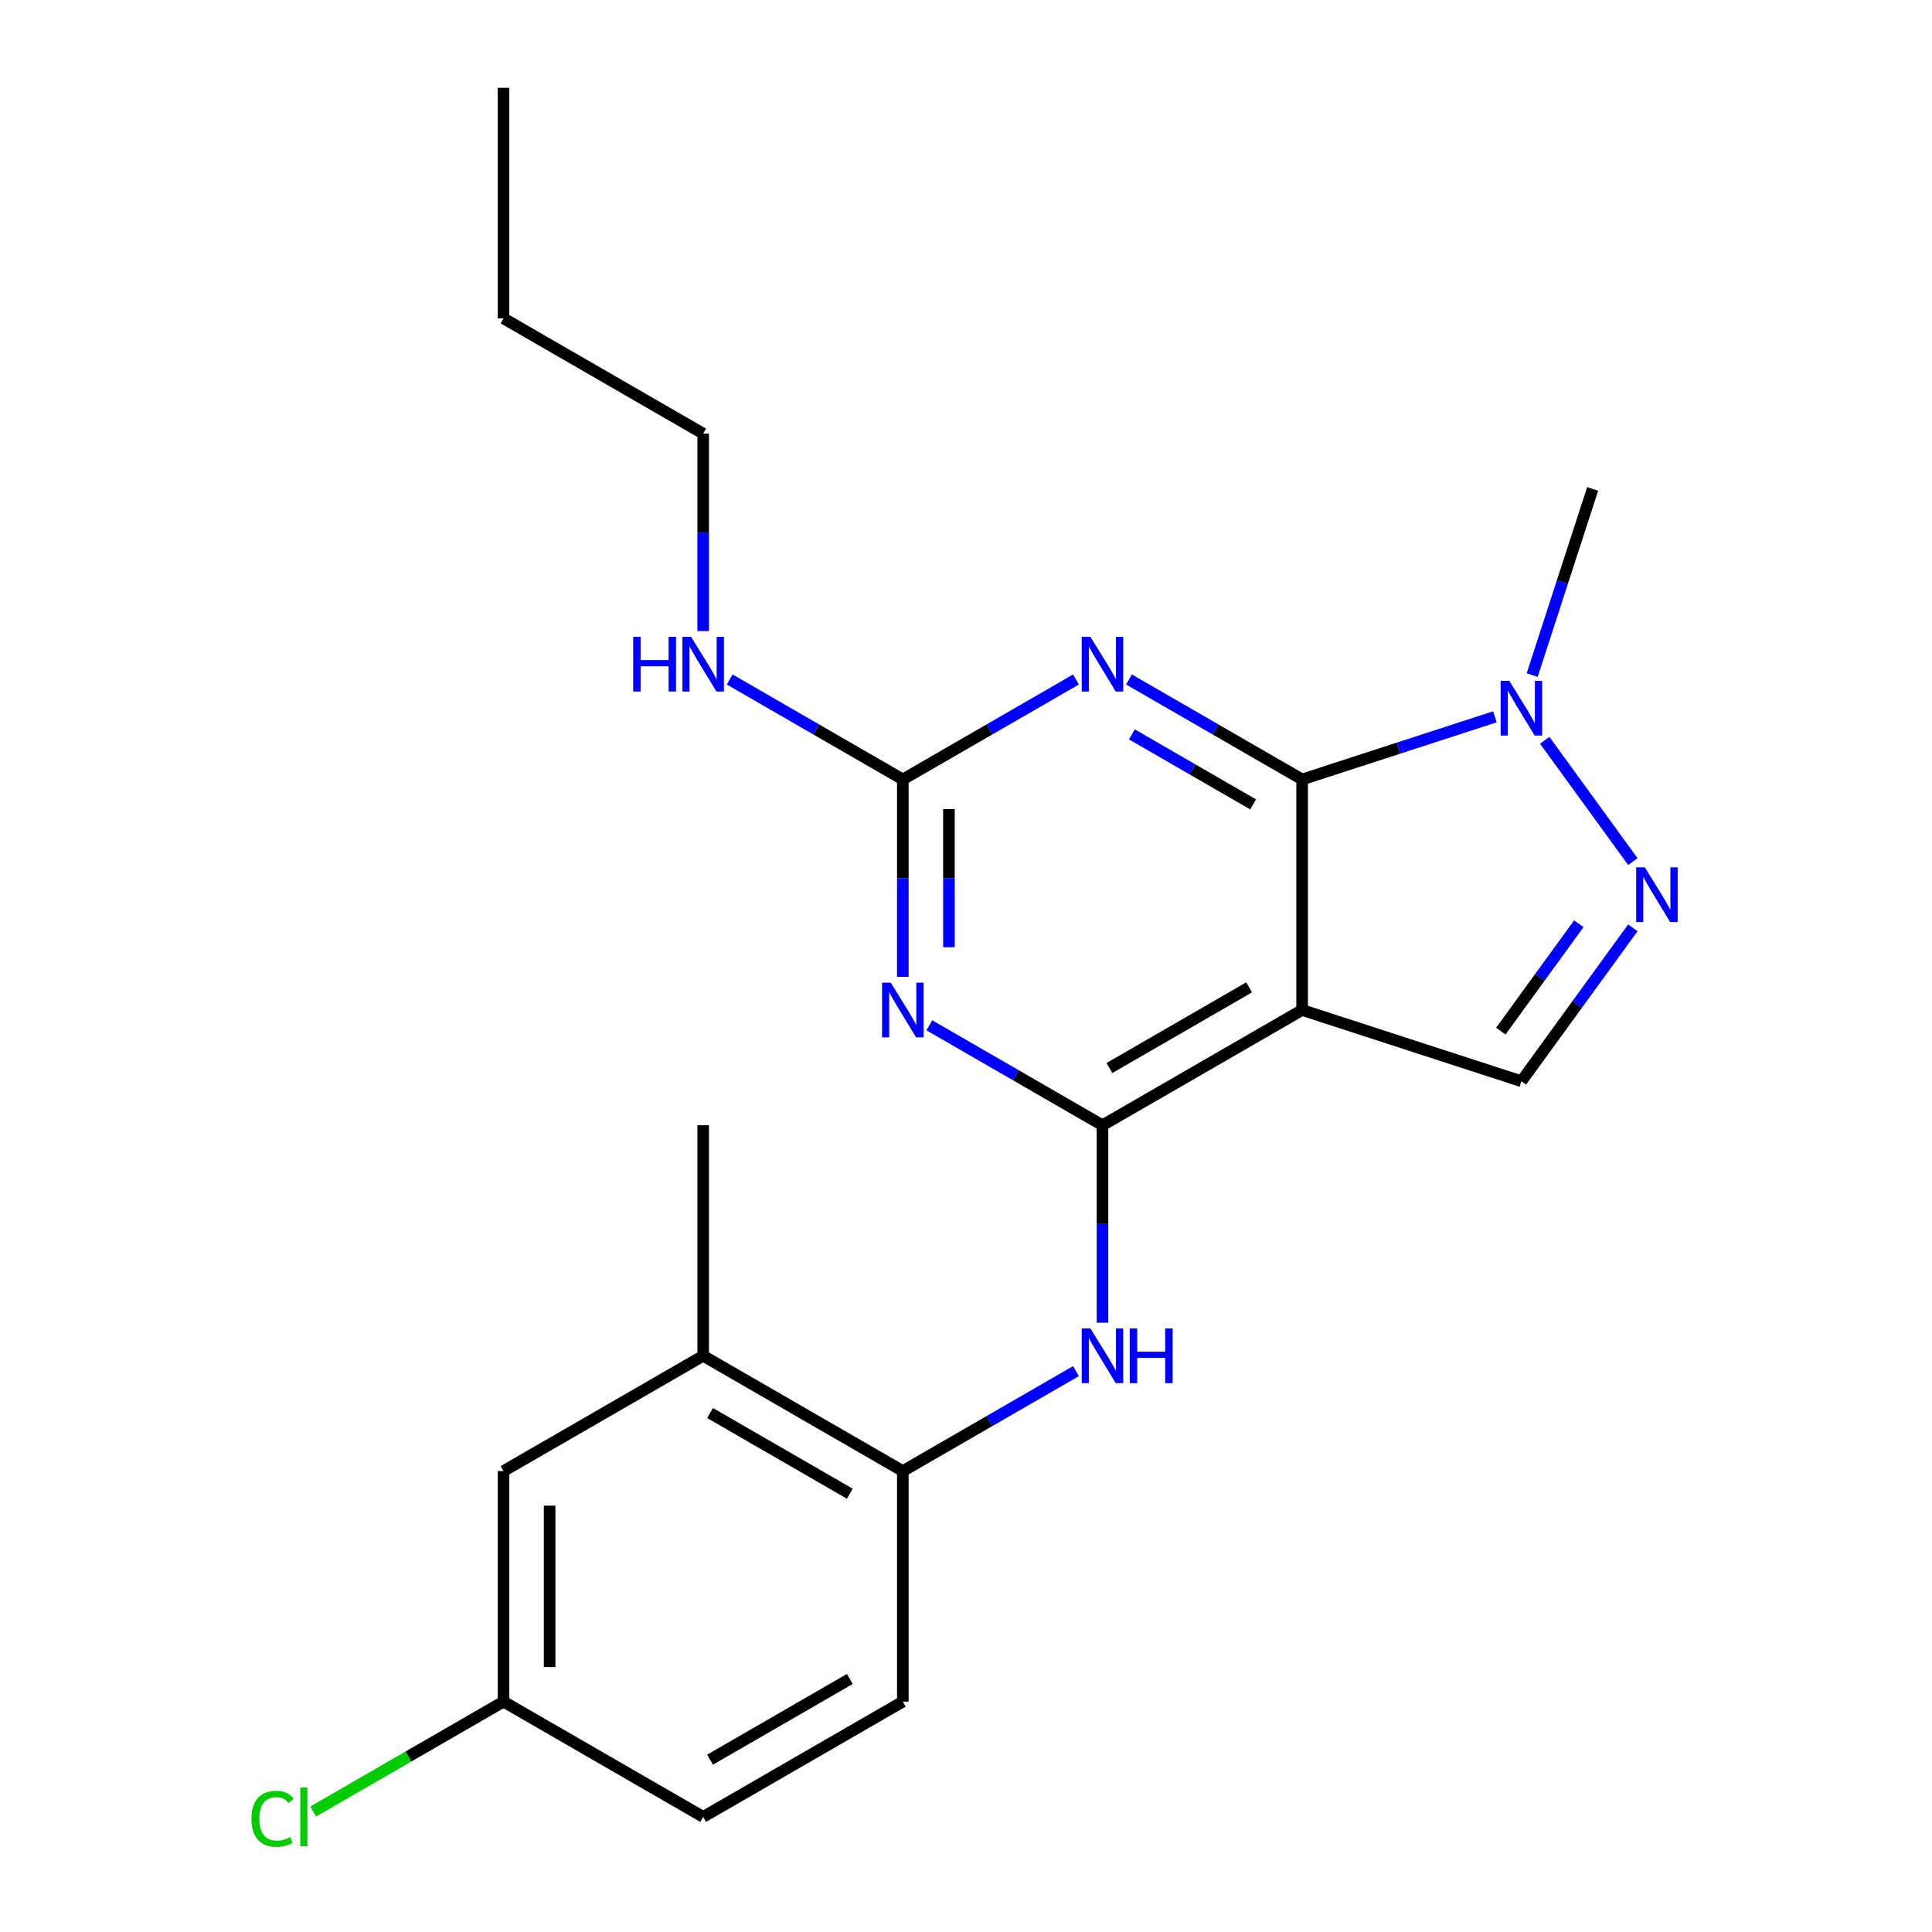 <?xml version='1.0' encoding='iso-8859-1'?>
<svg version='1.1' baseProfile='full'
              xmlns='http://www.w3.org/2000/svg'
                      xmlns:rdkit='http://www.rdkit.org/xml'
                      xmlns:xlink='http://www.w3.org/1999/xlink'
                  xml:space='preserve'
width='1000px' height='1000px' viewBox='0 0 1000 1000'>
<!-- END OF HEADER -->
<rect style='opacity:1.0;fill:#FFFFFF;stroke:none' width='1000' height='1000' x='0' y='0'> </rect>
<path class='bond-0' d='M 673.984,403.441 L 673.984,522.77' style='fill:none;fill-rule:evenodd;stroke:#000000;stroke-width:6px;stroke-linecap:butt;stroke-linejoin:miter;stroke-opacity:1' />
<path class='bond-2' d='M 673.984,403.441 L 629.175,377.571' style='fill:none;fill-rule:evenodd;stroke:#000000;stroke-width:6px;stroke-linecap:butt;stroke-linejoin:miter;stroke-opacity:1' />
<path class='bond-2' d='M 629.175,377.571 L 584.366,351.7' style='fill:none;fill-rule:evenodd;stroke:#0000FF;stroke-width:6px;stroke-linecap:butt;stroke-linejoin:miter;stroke-opacity:1' />
<path class='bond-2' d='M 648.609,416.349 L 617.242,398.239' style='fill:none;fill-rule:evenodd;stroke:#000000;stroke-width:6px;stroke-linecap:butt;stroke-linejoin:miter;stroke-opacity:1' />
<path class='bond-2' d='M 617.242,398.239 L 585.875,380.13' style='fill:none;fill-rule:evenodd;stroke:#0000FF;stroke-width:6px;stroke-linecap:butt;stroke-linejoin:miter;stroke-opacity:1' />
<path class='bond-6' d='M 673.984,403.441 L 723.867,387.233' style='fill:none;fill-rule:evenodd;stroke:#000000;stroke-width:6px;stroke-linecap:butt;stroke-linejoin:miter;stroke-opacity:1' />
<path class='bond-6' d='M 723.867,387.233 L 773.75,371.026' style='fill:none;fill-rule:evenodd;stroke:#0000FF;stroke-width:6px;stroke-linecap:butt;stroke-linejoin:miter;stroke-opacity:1' />
<path class='bond-1' d='M 673.984,522.77 L 570.642,582.435' style='fill:none;fill-rule:evenodd;stroke:#000000;stroke-width:6px;stroke-linecap:butt;stroke-linejoin:miter;stroke-opacity:1' />
<path class='bond-1' d='M 646.55,511.052 L 574.211,552.817' style='fill:none;fill-rule:evenodd;stroke:#000000;stroke-width:6px;stroke-linecap:butt;stroke-linejoin:miter;stroke-opacity:1' />
<path class='bond-7' d='M 673.984,522.77 L 787.473,559.645' style='fill:none;fill-rule:evenodd;stroke:#000000;stroke-width:6px;stroke-linecap:butt;stroke-linejoin:miter;stroke-opacity:1' />
<path class='bond-8' d='M 570.642,582.435 L 570.642,633.528' style='fill:none;fill-rule:evenodd;stroke:#000000;stroke-width:6px;stroke-linecap:butt;stroke-linejoin:miter;stroke-opacity:1' />
<path class='bond-8' d='M 570.642,633.528 L 570.642,684.62' style='fill:none;fill-rule:evenodd;stroke:#0000FF;stroke-width:6px;stroke-linecap:butt;stroke-linejoin:miter;stroke-opacity:1' />
<path class='bond-23' d='M 570.642,582.435 L 525.833,556.564' style='fill:none;fill-rule:evenodd;stroke:#000000;stroke-width:6px;stroke-linecap:butt;stroke-linejoin:miter;stroke-opacity:1' />
<path class='bond-23' d='M 525.833,556.564 L 481.024,530.693' style='fill:none;fill-rule:evenodd;stroke:#0000FF;stroke-width:6px;stroke-linecap:butt;stroke-linejoin:miter;stroke-opacity:1' />
<path class='bond-4' d='M 556.919,351.7 L 512.11,377.571' style='fill:none;fill-rule:evenodd;stroke:#0000FF;stroke-width:6px;stroke-linecap:butt;stroke-linejoin:miter;stroke-opacity:1' />
<path class='bond-4' d='M 512.11,377.571 L 467.3,403.441' style='fill:none;fill-rule:evenodd;stroke:#000000;stroke-width:6px;stroke-linecap:butt;stroke-linejoin:miter;stroke-opacity:1' />
<path class='bond-3' d='M 467.3,505.627 L 467.3,454.534' style='fill:none;fill-rule:evenodd;stroke:#0000FF;stroke-width:6px;stroke-linecap:butt;stroke-linejoin:miter;stroke-opacity:1' />
<path class='bond-3' d='M 467.3,454.534 L 467.3,403.441' style='fill:none;fill-rule:evenodd;stroke:#000000;stroke-width:6px;stroke-linecap:butt;stroke-linejoin:miter;stroke-opacity:1' />
<path class='bond-3' d='M 491.166,490.299 L 491.166,454.534' style='fill:none;fill-rule:evenodd;stroke:#0000FF;stroke-width:6px;stroke-linecap:butt;stroke-linejoin:miter;stroke-opacity:1' />
<path class='bond-3' d='M 491.166,454.534 L 491.166,418.769' style='fill:none;fill-rule:evenodd;stroke:#000000;stroke-width:6px;stroke-linecap:butt;stroke-linejoin:miter;stroke-opacity:1' />
<path class='bond-12' d='M 467.3,403.441 L 422.491,377.571' style='fill:none;fill-rule:evenodd;stroke:#000000;stroke-width:6px;stroke-linecap:butt;stroke-linejoin:miter;stroke-opacity:1' />
<path class='bond-12' d='M 422.491,377.571 L 377.682,351.7' style='fill:none;fill-rule:evenodd;stroke:#0000FF;stroke-width:6px;stroke-linecap:butt;stroke-linejoin:miter;stroke-opacity:1' />
<path class='bond-5' d='M 845.157,445.963 L 799.543,383.18' style='fill:none;fill-rule:evenodd;stroke:#0000FF;stroke-width:6px;stroke-linecap:butt;stroke-linejoin:miter;stroke-opacity:1' />
<path class='bond-22' d='M 845.157,480.249 L 816.315,519.947' style='fill:none;fill-rule:evenodd;stroke:#0000FF;stroke-width:6px;stroke-linecap:butt;stroke-linejoin:miter;stroke-opacity:1' />
<path class='bond-22' d='M 816.315,519.947 L 787.473,559.645' style='fill:none;fill-rule:evenodd;stroke:#000000;stroke-width:6px;stroke-linecap:butt;stroke-linejoin:miter;stroke-opacity:1' />
<path class='bond-22' d='M 817.197,478.13 L 797.007,505.919' style='fill:none;fill-rule:evenodd;stroke:#0000FF;stroke-width:6px;stroke-linecap:butt;stroke-linejoin:miter;stroke-opacity:1' />
<path class='bond-22' d='M 797.007,505.919 L 776.818,533.708' style='fill:none;fill-rule:evenodd;stroke:#000000;stroke-width:6px;stroke-linecap:butt;stroke-linejoin:miter;stroke-opacity:1' />
<path class='bond-17' d='M 793.043,349.423 L 808.695,301.251' style='fill:none;fill-rule:evenodd;stroke:#0000FF;stroke-width:6px;stroke-linecap:butt;stroke-linejoin:miter;stroke-opacity:1' />
<path class='bond-17' d='M 808.695,301.251 L 824.347,253.078' style='fill:none;fill-rule:evenodd;stroke:#000000;stroke-width:6px;stroke-linecap:butt;stroke-linejoin:miter;stroke-opacity:1' />
<path class='bond-9' d='M 556.919,709.687 L 512.11,735.557' style='fill:none;fill-rule:evenodd;stroke:#0000FF;stroke-width:6px;stroke-linecap:butt;stroke-linejoin:miter;stroke-opacity:1' />
<path class='bond-9' d='M 512.11,735.557 L 467.3,761.428' style='fill:none;fill-rule:evenodd;stroke:#000000;stroke-width:6px;stroke-linecap:butt;stroke-linejoin:miter;stroke-opacity:1' />
<path class='bond-10' d='M 467.3,761.428 L 363.959,701.764' style='fill:none;fill-rule:evenodd;stroke:#000000;stroke-width:6px;stroke-linecap:butt;stroke-linejoin:miter;stroke-opacity:1' />
<path class='bond-10' d='M 439.866,773.147 L 367.527,731.382' style='fill:none;fill-rule:evenodd;stroke:#000000;stroke-width:6px;stroke-linecap:butt;stroke-linejoin:miter;stroke-opacity:1' />
<path class='bond-13' d='M 467.3,761.428 L 467.3,880.757' style='fill:none;fill-rule:evenodd;stroke:#000000;stroke-width:6px;stroke-linecap:butt;stroke-linejoin:miter;stroke-opacity:1' />
<path class='bond-11' d='M 363.959,701.764 L 260.617,761.428' style='fill:none;fill-rule:evenodd;stroke:#000000;stroke-width:6px;stroke-linecap:butt;stroke-linejoin:miter;stroke-opacity:1' />
<path class='bond-18' d='M 363.959,701.764 L 363.959,582.435' style='fill:none;fill-rule:evenodd;stroke:#000000;stroke-width:6px;stroke-linecap:butt;stroke-linejoin:miter;stroke-opacity:1' />
<path class='bond-24' d='M 260.617,761.428 L 260.617,880.757' style='fill:none;fill-rule:evenodd;stroke:#000000;stroke-width:6px;stroke-linecap:butt;stroke-linejoin:miter;stroke-opacity:1' />
<path class='bond-24' d='M 284.482,779.327 L 284.482,862.858' style='fill:none;fill-rule:evenodd;stroke:#000000;stroke-width:6px;stroke-linecap:butt;stroke-linejoin:miter;stroke-opacity:1' />
<path class='bond-19' d='M 363.959,326.634 L 363.959,275.541' style='fill:none;fill-rule:evenodd;stroke:#0000FF;stroke-width:6px;stroke-linecap:butt;stroke-linejoin:miter;stroke-opacity:1' />
<path class='bond-19' d='M 363.959,275.541 L 363.959,224.448' style='fill:none;fill-rule:evenodd;stroke:#000000;stroke-width:6px;stroke-linecap:butt;stroke-linejoin:miter;stroke-opacity:1' />
<path class='bond-15' d='M 467.3,880.757 L 363.959,940.422' style='fill:none;fill-rule:evenodd;stroke:#000000;stroke-width:6px;stroke-linecap:butt;stroke-linejoin:miter;stroke-opacity:1' />
<path class='bond-15' d='M 439.866,869.038 L 367.527,910.803' style='fill:none;fill-rule:evenodd;stroke:#000000;stroke-width:6px;stroke-linecap:butt;stroke-linejoin:miter;stroke-opacity:1' />
<path class='bond-14' d='M 260.617,880.757 L 363.959,940.422' style='fill:none;fill-rule:evenodd;stroke:#000000;stroke-width:6px;stroke-linecap:butt;stroke-linejoin:miter;stroke-opacity:1' />
<path class='bond-16' d='M 260.617,880.757 L 211.357,909.197' style='fill:none;fill-rule:evenodd;stroke:#000000;stroke-width:6px;stroke-linecap:butt;stroke-linejoin:miter;stroke-opacity:1' />
<path class='bond-16' d='M 211.357,909.197 L 162.098,937.637' style='fill:none;fill-rule:evenodd;stroke:#00CC00;stroke-width:6px;stroke-linecap:butt;stroke-linejoin:miter;stroke-opacity:1' />
<path class='bond-20' d='M 363.959,224.448 L 260.617,164.783' style='fill:none;fill-rule:evenodd;stroke:#000000;stroke-width:6px;stroke-linecap:butt;stroke-linejoin:miter;stroke-opacity:1' />
<path class='bond-21' d='M 260.617,164.783 L 260.617,45.455' style='fill:none;fill-rule:evenodd;stroke:#000000;stroke-width:6px;stroke-linecap:butt;stroke-linejoin:miter;stroke-opacity:1' />
<path  class='atom-3' d='M 564.382 329.617
L 573.662 344.617
Q 574.582 346.097, 576.062 348.777
Q 577.542 351.457, 577.622 351.617
L 577.622 329.617
L 581.382 329.617
L 581.382 357.937
L 577.502 357.937
L 567.542 341.537
Q 566.382 339.617, 565.142 337.417
Q 563.942 335.217, 563.582 334.537
L 563.582 357.937
L 559.902 357.937
L 559.902 329.617
L 564.382 329.617
' fill='#0000FF'/>
<path  class='atom-4' d='M 461.04 508.61
L 470.32 523.61
Q 471.24 525.09, 472.72 527.77
Q 474.2 530.45, 474.28 530.61
L 474.28 508.61
L 478.04 508.61
L 478.04 536.93
L 474.16 536.93
L 464.2 520.53
Q 463.04 518.61, 461.8 516.41
Q 460.6 514.21, 460.24 513.53
L 460.24 536.93
L 456.56 536.93
L 456.56 508.61
L 461.04 508.61
' fill='#0000FF'/>
<path  class='atom-6' d='M 851.353 448.946
L 860.633 463.946
Q 861.553 465.426, 863.033 468.106
Q 864.513 470.786, 864.593 470.946
L 864.593 448.946
L 868.353 448.946
L 868.353 477.266
L 864.473 477.266
L 854.513 460.866
Q 853.353 458.946, 852.113 456.746
Q 850.913 454.546, 850.553 453.866
L 850.553 477.266
L 846.873 477.266
L 846.873 448.946
L 851.353 448.946
' fill='#0000FF'/>
<path  class='atom-7' d='M 781.213 352.407
L 790.493 367.407
Q 791.413 368.887, 792.893 371.567
Q 794.373 374.247, 794.453 374.407
L 794.453 352.407
L 798.213 352.407
L 798.213 380.727
L 794.333 380.727
L 784.373 364.327
Q 783.213 362.407, 781.973 360.207
Q 780.773 358.007, 780.413 357.327
L 780.413 380.727
L 776.733 380.727
L 776.733 352.407
L 781.213 352.407
' fill='#0000FF'/>
<path  class='atom-9' d='M 564.382 687.604
L 573.662 702.604
Q 574.582 704.084, 576.062 706.764
Q 577.542 709.444, 577.622 709.604
L 577.622 687.604
L 581.382 687.604
L 581.382 715.924
L 577.502 715.924
L 567.542 699.524
Q 566.382 697.604, 565.142 695.404
Q 563.942 693.204, 563.582 692.524
L 563.582 715.924
L 559.902 715.924
L 559.902 687.604
L 564.382 687.604
' fill='#0000FF'/>
<path  class='atom-9' d='M 584.782 687.604
L 588.622 687.604
L 588.622 699.644
L 603.102 699.644
L 603.102 687.604
L 606.942 687.604
L 606.942 715.924
L 603.102 715.924
L 603.102 702.844
L 588.622 702.844
L 588.622 715.924
L 584.782 715.924
L 584.782 687.604
' fill='#0000FF'/>
<path  class='atom-13' d='M 327.739 329.617
L 331.579 329.617
L 331.579 341.657
L 346.059 341.657
L 346.059 329.617
L 349.899 329.617
L 349.899 357.937
L 346.059 357.937
L 346.059 344.857
L 331.579 344.857
L 331.579 357.937
L 327.739 357.937
L 327.739 329.617
' fill='#0000FF'/>
<path  class='atom-13' d='M 357.699 329.617
L 366.979 344.617
Q 367.899 346.097, 369.379 348.777
Q 370.859 351.457, 370.939 351.617
L 370.939 329.617
L 374.699 329.617
L 374.699 357.937
L 370.819 357.937
L 360.859 341.537
Q 359.699 339.617, 358.459 337.417
Q 357.259 335.217, 356.899 334.537
L 356.899 357.937
L 353.219 357.937
L 353.219 329.617
L 357.699 329.617
' fill='#0000FF'/>
<path  class='atom-17' d='M 130.155 941.402
Q 130.155 934.362, 133.435 930.682
Q 136.755 926.962, 143.035 926.962
Q 148.875 926.962, 151.995 931.082
L 149.355 933.242
Q 147.075 930.242, 143.035 930.242
Q 138.755 930.242, 136.475 933.122
Q 134.235 935.962, 134.235 941.402
Q 134.235 947.002, 136.555 949.882
Q 138.915 952.762, 143.475 952.762
Q 146.595 952.762, 150.235 950.882
L 151.355 953.882
Q 149.875 954.842, 147.635 955.402
Q 145.395 955.962, 142.915 955.962
Q 136.755 955.962, 133.435 952.202
Q 130.155 948.442, 130.155 941.402
' fill='#00CC00'/>
<path  class='atom-17' d='M 155.435 925.242
L 159.115 925.242
L 159.115 955.602
L 155.435 955.602
L 155.435 925.242
' fill='#00CC00'/>
</svg>
